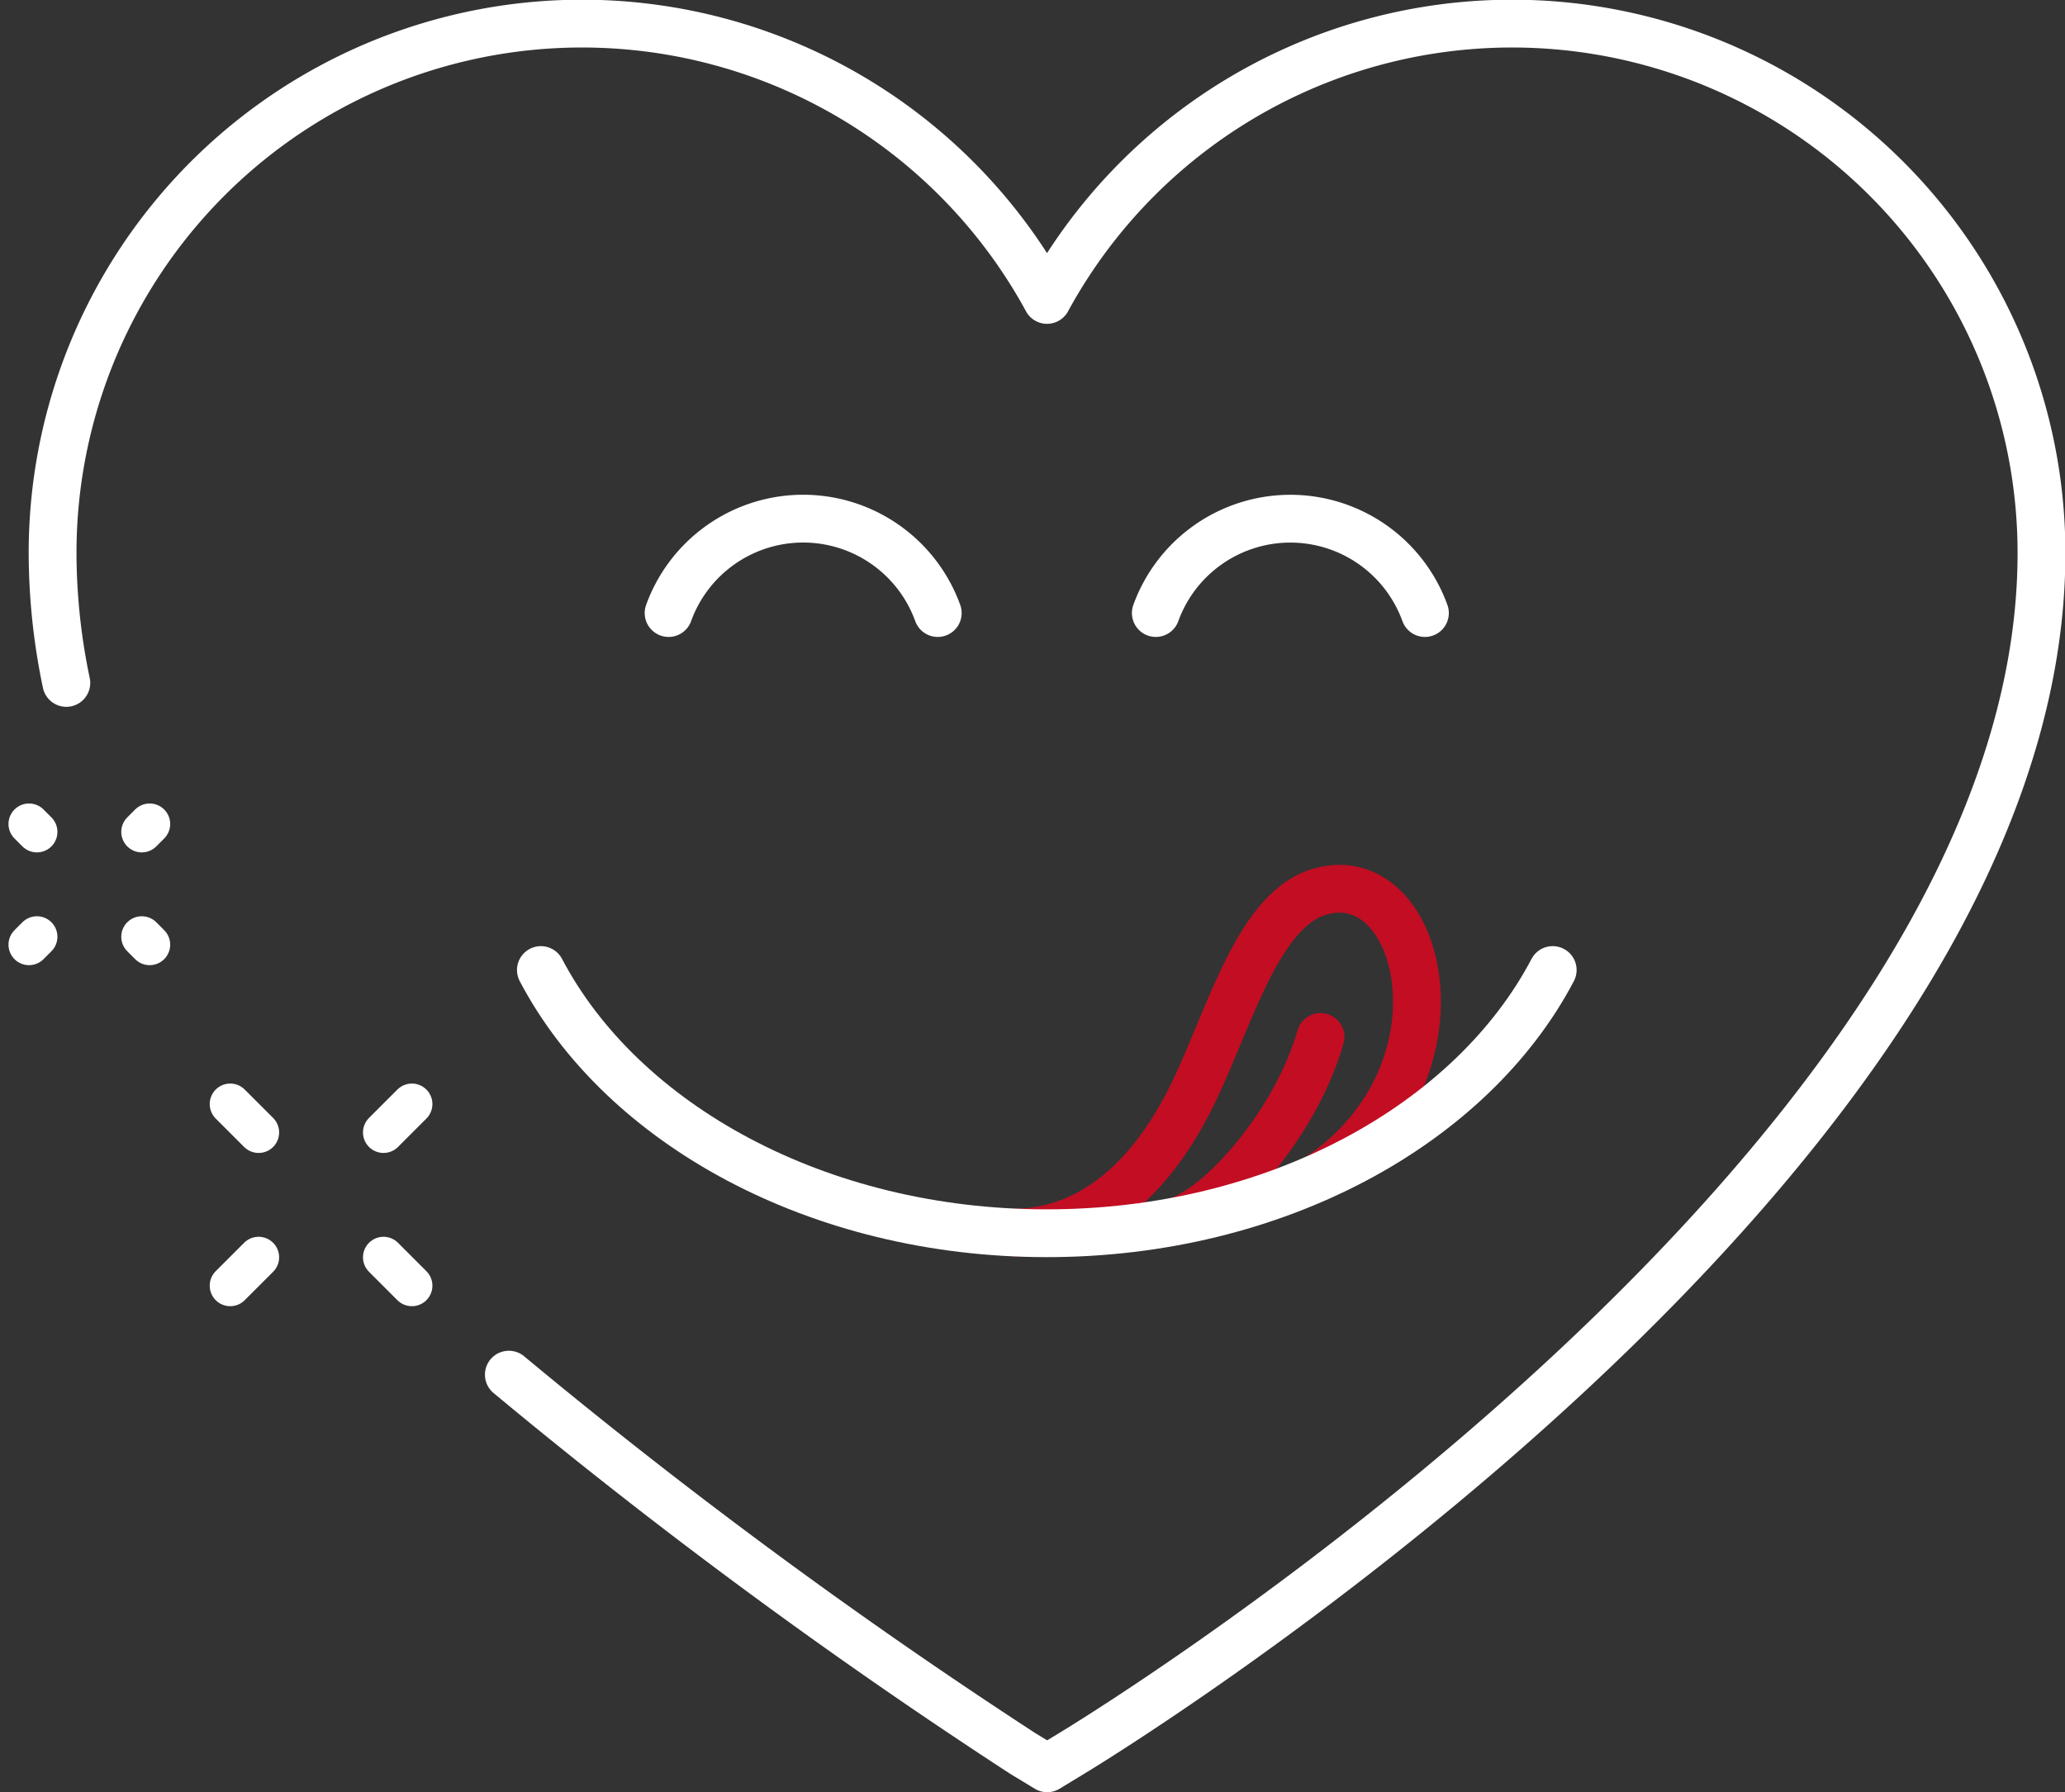 <svg xmlns="http://www.w3.org/2000/svg" width="64.788" height="56.243" viewBox="0 0 64.788 56.243">
  <rect x="0" y="0" width="64.788" height="56.243" fill="#333333" stroke="none"/>
  <g id="ICON_-_Coeur" data-name="ICON - Coeur" transform="translate(0.91 0.75)">
    <g id="Eclat_2" data-name="Eclat 2" transform="translate(-0.514 -0.514)">
      <line id="Ligne_75" data-name="Ligne 75" x1="0.248" y1="0.248" transform="translate(0.514 25.622)" fill="none" stroke="#fff" stroke-linecap="round" stroke-linejoin="round" stroke-width="1.287"/>
      <line id="Ligne_76" data-name="Ligne 76" x1="0.248" y1="0.248" transform="translate(4.052 29.161)" fill="none" stroke="#fff" stroke-linecap="round" stroke-linejoin="round" stroke-width="1.287"/>
      <line id="Ligne_77" data-name="Ligne 77" x1="0.248" y2="0.248" transform="translate(0.514 29.161)" fill="none" stroke="#fff" stroke-linecap="round" stroke-linejoin="round" stroke-width="1.287"/>
      <line id="Ligne_78" data-name="Ligne 78" x1="0.248" y2="0.248" transform="translate(4.052 25.622)" fill="none" stroke="#fff" stroke-linecap="round" stroke-linejoin="round" stroke-width="1.287"/>
    </g>
    <g id="Eclat_1" data-name="Eclat 1" transform="translate(-0.514 -0.514)">
      <line id="Ligne_79" data-name="Ligne 79" y1="0.891" x2="0.891" transform="translate(6.827 39.22)" fill="none" stroke="#fff" stroke-linecap="round" stroke-linejoin="round" stroke-width="1.287"/>
      <line id="Ligne_80" data-name="Ligne 80" y1="0.891" x2="0.891" transform="translate(11.636 34.411)" fill="none" stroke="#fff" stroke-linecap="round" stroke-linejoin="round" stroke-width="1.287"/>
      <line id="Ligne_81" data-name="Ligne 81" x1="0.891" y1="0.891" transform="translate(11.636 39.22)" fill="none" stroke="#fff" stroke-linecap="round" stroke-linejoin="round" stroke-width="1.287"/>
      <line id="Ligne_82" data-name="Ligne 82" x1="0.891" y1="0.891" transform="translate(6.827 34.411)" fill="none" stroke="#fff" stroke-linecap="round" stroke-linejoin="round" stroke-width="1.287"/>
    </g>
    <g id="Coeur" transform="translate(-0.514 -0.514)">
      <path id="Tracé_46" data-name="Tracé 46" d="M2,21.325a19.968,19.968,0,0,1-.431-4.071,16.61,16.61,0,0,1,31.2-7.948,16.61,16.61,0,0,1,31.2,7.948c0,18.984-29.182,36.911-30.425,37.664l-.771.468-.77-.468A171.677,171.677,0,0,1,15.884,43.033" transform="translate(-0.315 -0.13)" fill="none" stroke="#fff" stroke-linecap="round" stroke-linejoin="round" stroke-width="1.5"/>
      <path id="Tracé_47" data-name="Tracé 47" d="M39.39,45.42c1.3,0,3.586-.557,5.395-4,1.234-2.35,2.1-6.039,4.105-6.679,3.288-1.047,4.915,5.667,0,8.956" transform="translate(-7.936 -6.977)" fill="none" stroke="#c20d23" stroke-linecap="round" stroke-linejoin="round" stroke-width="1.5"/>
      <path id="Tracé_48" data-name="Tracé 48" d="M45.677,46.247c1.354-.351,3.77-3.033,4.56-5.792" transform="translate(-9.202 -8.15)" fill="none" stroke="#c20d23" stroke-linecap="round" stroke-linejoin="round" stroke-width="1.5"/>
      <path id="Tracé_49" data-name="Tracé 49" d="M34.218,23.049a4.49,4.49,0,0,0-8.444,0" transform="translate(-5.193 -4.047)" fill="none" stroke="#fff" stroke-linecap="round" stroke-linejoin="round" stroke-width="1.5"/>
      <path id="Tracé_50" data-name="Tracé 50" d="M53.359,23.049a4.49,4.49,0,0,0-8.443,0" transform="translate(-9.049 -4.047)" fill="none" stroke="#fff" stroke-linecap="round" stroke-linejoin="round" stroke-width="1.5"/>
      <path id="Tracé_51" data-name="Tracé 51" d="M20.755,37.826c2.546,4.844,8.693,8.26,15.872,8.26S49.954,42.67,52.5,37.826" transform="translate(-4.181 -7.621)" fill="none" stroke="#fff" stroke-linecap="round" stroke-linejoin="round" stroke-width="1.5"/>
    </g>
  </g>
</svg>
